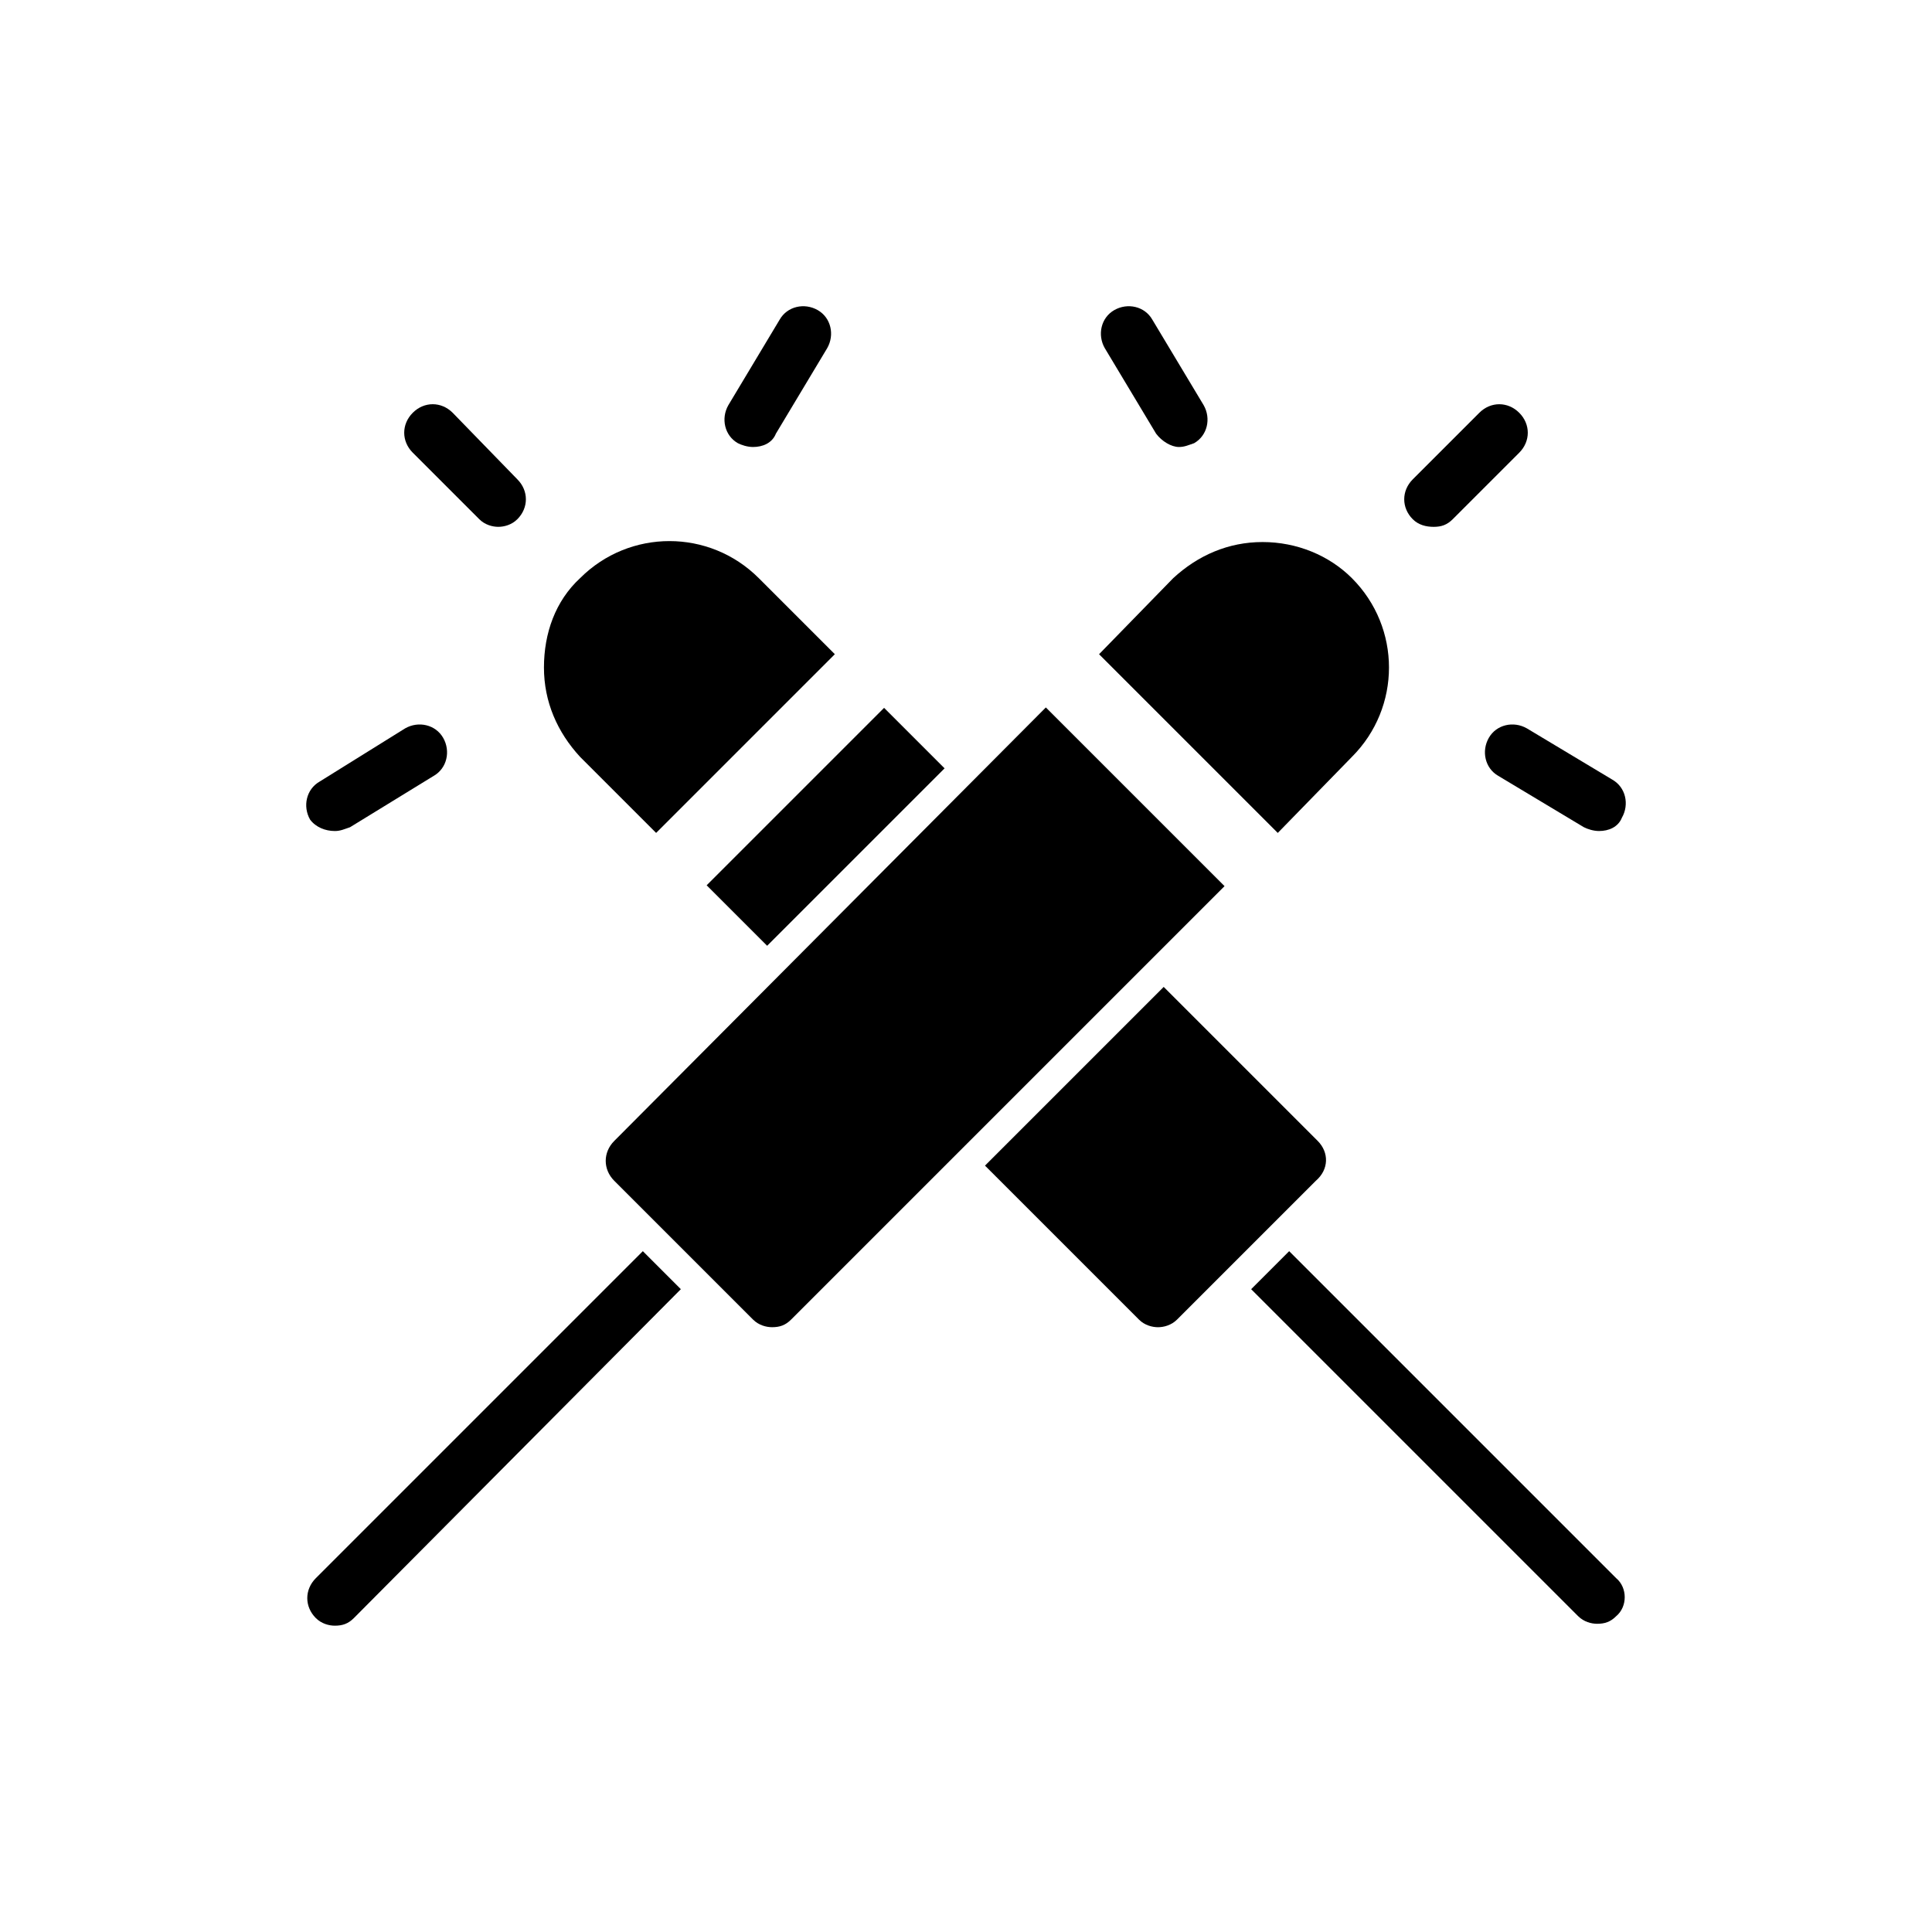<?xml version="1.0" encoding="UTF-8"?>
<!-- Uploaded to: ICON Repo, www.iconrepo.com, Generator: ICON Repo Mixer Tools -->
<svg fill="#000000" width="800px" height="800px" version="1.1" viewBox="144 144 512 512" xmlns="http://www.w3.org/2000/svg">
 <g>
  <path d="m493.2 446.35-40.809-40.809-47.359 47.359 40.809 40.809c1.512 1.512 3.527 2.016 5.039 2.016 1.512 0 3.527-0.504 5.039-2.016l36.777-36.777c3.527-3.023 3.527-7.559 0.504-10.582z"/>
  <path d="m421.16 331.48-114.37 114.87c-3.023 3.023-3.023 7.559 0 10.578l36.777 36.777c1.512 1.512 3.527 2.016 5.039 2.016 2.016 0 3.527-0.504 5.039-2.016l114.87-114.87z"/>
  <path d="m502.27 344.58c13.098-13.098 13.098-34.258 0-47.359-6.047-6.047-14.609-9.574-23.68-9.574s-17.129 3.527-23.68 9.574l-19.648 20.156 47.359 47.359z"/>
  <path d="m523.94 283.62c2.016 0 3.527-0.504 5.039-2.016l17.633-17.633c3.023-3.023 3.023-7.559 0-10.578-3.023-3.023-7.559-3.023-10.578 0l-17.633 17.633c-3.023 3.023-3.023 7.559 0 10.578 1.508 1.512 3.523 2.016 5.539 2.016z"/>
  <path d="m538.55 339.54c-2.016 3.527-1.008 8.062 2.519 10.078l22.672 13.602c1.008 0.504 2.519 1.008 4.031 1.008 2.519 0 5.039-1.008 6.047-3.527 2.016-3.527 1.008-8.062-2.519-10.078l-22.672-13.602c-3.531-2.016-8.062-1.008-10.078 2.519z"/>
  <path d="m450.38 258.93c1.512 2.016 4.031 3.527 6.047 3.527 1.512 0 2.519-0.504 4.031-1.008 3.527-2.016 4.535-6.551 2.519-10.078l-13.605-22.672c-2.016-3.527-6.551-4.535-10.078-2.519-3.527 2.016-4.535 6.551-2.519 10.078z"/>
  <path d="m227.7 562.23c-3.023 3.023-3.023 7.559 0 10.578 1.512 1.512 3.527 2.016 5.039 2.016 2.016 0 3.527-0.504 5.039-2.016l86.652-87.16-10.074-10.074z"/>
  <path d="m317.88 364.73 47.359-47.359-20.152-20.152c-13.098-13.098-34.258-13.098-47.359 0-6.551 6.047-9.574 14.609-9.574 23.68 0 9.07 3.527 17.129 9.574 23.68z"/>
  <path d="m331.27 378.61 47.023-47.023 16.031 16.031-47.023 47.023z"/>
  <path d="m271.02 281.6c1.512 1.512 3.527 2.016 5.039 2.016s3.527-0.504 5.039-2.016c3.023-3.023 3.023-7.559 0-10.578l-17.133-17.633c-3.023-3.023-7.559-3.023-10.578 0-3.023 3.023-3.023 7.559 0 10.578z"/>
  <path d="m232.73 364.23c1.512 0 2.519-0.504 4.031-1.008l22.168-13.602c3.527-2.016 4.535-6.551 2.519-10.078-2.016-3.527-6.551-4.535-10.078-2.519l-22.672 14.109c-3.527 2.016-4.535 6.551-2.519 10.078 1.512 2.012 4.031 3.019 6.551 3.019z"/>
  <path d="m339.54 261.45c1.008 0.504 2.519 1.008 4.031 1.008 2.519 0 5.039-1.008 6.047-3.527l13.602-22.672c2.016-3.527 1.008-8.062-2.519-10.078-3.527-2.016-8.062-1.008-10.078 2.519l-13.602 22.672c-2.016 3.531-1.008 8.066 2.519 10.078z"/>
  <path d="m572.3 562.23-86.656-86.656-10.074 10.074 86.656 86.656c1.512 1.512 3.527 2.016 5.039 2.016 2.016 0 3.527-0.504 5.039-2.016 3.019-2.519 3.019-7.555-0.004-10.074z"/>
 </g>
</svg>